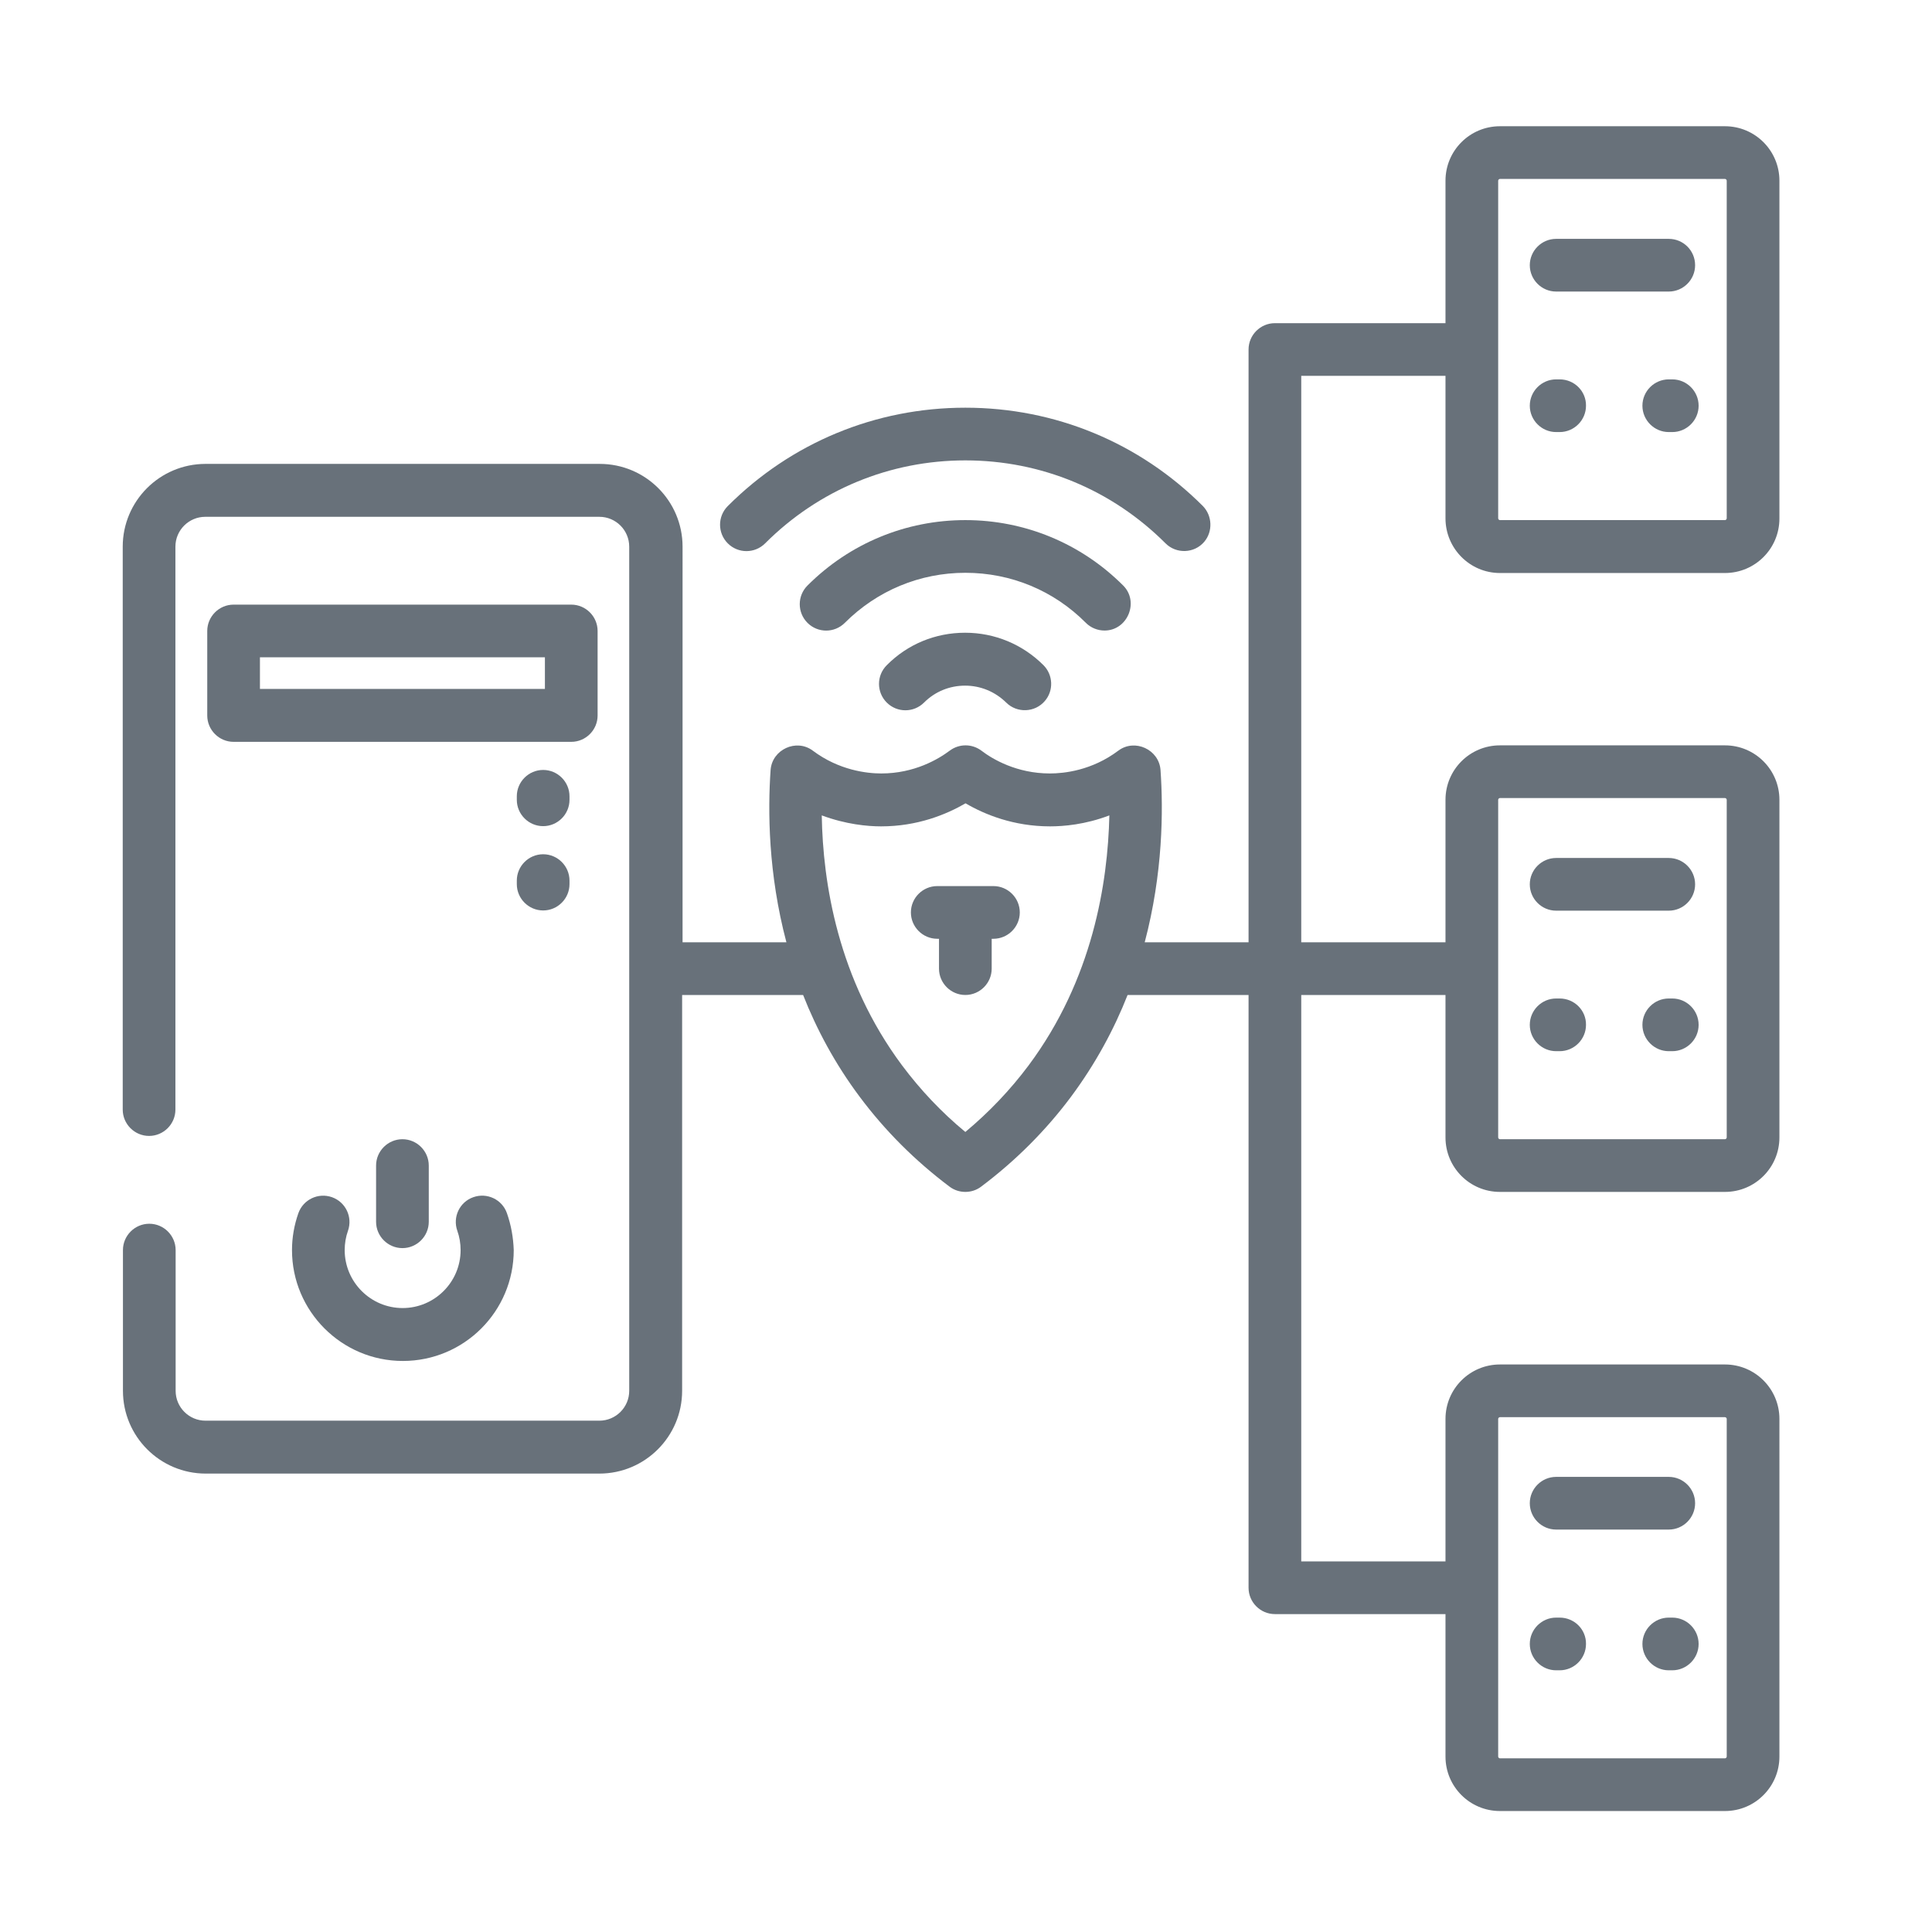 <?xml version="1.0" encoding="utf-8"?>
<!-- Generator: Adobe Illustrator 23.0.3, SVG Export Plug-In . SVG Version: 6.00 Build 0)  -->
<svg version="1.1" id="Layer_3" xmlns="http://www.w3.org/2000/svg" xmlns:xlink="http://www.w3.org/1999/xlink" x="0px" y="0px"
	 viewBox="0 0 88 88" style="enable-background:new 0 0 88 88;" xml:space="preserve">
<style type="text/css">
	.st0{fill:#68717A;}
</style>
<g>
	<g>
		<g>
			<path class="st0" d="M76.01,10.88h-5.13c-0.66,0-1.2,0.54-1.2,1.2c0,0.66,0.54,1.2,1.2,1.2h5.13c0.66,0,1.2-0.54,1.2-1.2
				C77.21,11.41,76.67,10.88,76.01,10.88z"/>
		</g>
	</g>
	<g>
		<g>
			<path class="st0" d="M76.17,17.28h-0.16c-0.66,0-1.2,0.54-1.2,1.2c0,0.66,0.54,1.2,1.2,1.2h0.16c0.66,0,1.2-0.54,1.2-1.2
				C77.37,17.82,76.83,17.28,76.17,17.28z"/>
		</g>
	</g>
	<g>
		<g>
			<path class="st0" d="M71.04,17.28h-0.16c-0.66,0-1.2,0.54-1.2,1.2c0,0.66,0.54,1.2,1.2,1.2h0.16c0.66,0,1.2-0.54,1.2-1.2
				C72.25,17.82,71.71,17.28,71.04,17.28z"/>
		</g>
	</g>
	<g>
		<g>
			<path class="st0" d="M76.01,39.08h-5.13c-0.66,0-1.2,0.54-1.2,1.2s0.54,1.2,1.2,1.2h5.13c0.66,0,1.2-0.54,1.2-1.2
				S76.67,39.08,76.01,39.08z"/>
		</g>
	</g>
	<g>
		<g>
			<path class="st0" d="M76.17,45.48h-0.16c-0.66,0-1.2,0.54-1.2,1.2c0,0.66,0.54,1.2,1.2,1.2h0.16c0.66,0,1.2-0.54,1.2-1.2
				C77.37,46.02,76.83,45.48,76.17,45.48z"/>
		</g>
	</g>
	<g>
		<g>
			<path class="st0" d="M71.04,45.48h-0.16c-0.66,0-1.2,0.54-1.2,1.2c0,0.66,0.54,1.2,1.2,1.2h0.16c0.66,0,1.2-0.54,1.2-1.2
				C72.25,46.02,71.71,45.48,71.04,45.48z"/>
		</g>
	</g>
	<g>
		<g>
			<path class="st0" d="M76.01,67.27h-5.13c-0.66,0-1.2,0.54-1.2,1.2c0,0.66,0.54,1.2,1.2,1.2h5.13c0.66,0,1.2-0.54,1.2-1.2
				C77.21,67.81,76.67,67.27,76.01,67.27z"/>
		</g>
	</g>
	<g>
		<g>
			<path class="st0" d="M76.17,73.68h-0.16c-0.66,0-1.2,0.54-1.2,1.2c0,0.66,0.54,1.2,1.2,1.2h0.16c0.66,0,1.2-0.54,1.2-1.2
				C77.37,74.22,76.83,73.68,76.17,73.68z"/>
		</g>
	</g>
	<g>
		<g>
			<path class="st0" d="M71.04,73.68h-0.16c-0.66,0-1.2,0.54-1.2,1.2c0,0.66,0.54,1.2,1.2,1.2h0.16c0.66,0,1.2-0.54,1.2-1.2
				C72.25,74.22,71.71,73.68,71.04,73.68z"/>
		</g>
	</g>
	<g>
		<g>
			<g>
				<path class="st0" d="M45.25,40.36h-2.56c-0.66,0-1.2,0.54-1.2,1.2s0.54,1.2,1.2,1.2h0.08v1.36c0,0.66,0.54,1.2,1.2,1.2
					s1.2-0.54,1.2-1.2v-1.36h0.08c0.66,0,1.2-0.54,1.2-1.2S45.91,40.36,45.25,40.36z"/>
			</g>
		</g>
		<g>
			<g>
				<path class="st0" d="M23.09,55.26c-0.22-0.63-0.91-0.95-1.53-0.73c-0.63,0.22-0.95,0.91-0.73,1.53c0.1,0.28,0.15,0.58,0.15,0.88
					c0,1.46-1.19,2.64-2.64,2.64c-1.46,0-2.64-1.19-2.64-2.64c0-0.3,0.05-0.6,0.15-0.88c0.22-0.63-0.11-1.31-0.73-1.53
					c-0.63-0.22-1.31,0.11-1.53,0.73c-0.19,0.54-0.29,1.11-0.29,1.68c0,2.78,2.26,5.05,5.05,5.05s5.05-2.26,5.05-5.05
					C23.38,56.36,23.28,55.8,23.09,55.26z"/>
			</g>
		</g>
		<g>
			<g>
				<path class="st0" d="M18.33,51.89c-0.66,0-1.2,0.54-1.2,1.2v2.56c0,0.66,0.54,1.2,1.2,1.2c0.66,0,1.2-0.54,1.2-1.2v-2.56
					C19.53,52.43,18.99,51.89,18.33,51.89z"/>
			</g>
		</g>
		<g>
			<g>
				<path class="st0" d="M26.02,27.54H10.64c-0.66,0-1.2,0.54-1.2,1.2v3.85c0,0.66,0.54,1.2,1.2,1.2h15.38c0.66,0,1.2-0.54,1.2-1.2
					v-3.85C27.22,28.08,26.68,27.54,26.02,27.54z M24.82,31.38H11.84v-1.44h12.98V31.38z"/>
			</g>
		</g>
		<g>
			<g>
				<path class="st0" d="M24.74,35.07c-0.66,0-1.2,0.54-1.2,1.2v0.16c0,0.66,0.54,1.2,1.2,1.2s1.2-0.54,1.2-1.2v-0.16
					C25.94,35.61,25.4,35.07,24.74,35.07z"/>
			</g>
		</g>
		<g>
			<g>
				<path class="st0" d="M24.74,38.91c-0.66,0-1.2,0.54-1.2,1.2v0.16c0,0.66,0.54,1.2,1.2,1.2s1.2-0.54,1.2-1.2v-0.16
					C25.94,39.45,25.4,38.91,24.74,38.91z"/>
			</g>
		</g>
		<g>
			<g>
				<path class="st0" d="M68.32,26.1h10.25c1.37,0,2.48-1.11,2.48-2.48V8.23c0-1.37-1.11-2.48-2.48-2.48H68.32
					c-1.37,0-2.48,1.11-2.48,2.48v6.49h-7.77c-0.66,0-1.2,0.54-1.2,1.2v27h-4.73c0.83-3.14,0.85-6,0.72-7.85
					c-0.07-0.93-1.17-1.44-1.92-0.88c-1.21,0.91-2.48,1.04-3.12,1.04c-1.51,0-2.61-0.65-3.12-1.04c-0.43-0.32-1.01-0.32-1.44,0
					c-0.52,0.39-1.61,1.04-3.12,1.04c-0.65,0-1.92-0.14-3.12-1.04c-0.75-0.56-1.85-0.05-1.92,0.88c-0.13,1.86-0.11,4.72,0.72,7.85
					h-4.73V24.9c0-2.08-1.69-3.77-3.77-3.77H9.36c-2.08,0-3.77,1.69-3.77,3.77v25.64c0,0.66,0.54,1.2,1.2,1.2
					c0.66,0,1.2-0.54,1.2-1.2V24.9c0-0.75,0.61-1.36,1.36-1.36H27.3c0.75,0,1.36,0.61,1.36,1.36v38.45c0,0.75-0.61,1.36-1.36,1.36
					H9.36C8.61,64.71,8,64.1,8,63.35v-6.41c0-0.66-0.54-1.2-1.2-1.2c-0.66,0-1.2,0.54-1.2,1.2v6.41c0,2.08,1.69,3.77,3.77,3.77H27.3
					c2.08,0,3.77-1.69,3.77-3.77V45.32h5.51c0.61,1.55,1.45,3.13,2.58,4.64c1.15,1.54,2.52,2.91,4.09,4.09
					c0.42,0.32,1.02,0.32,1.44,0c1.57-1.18,2.94-2.55,4.09-4.09c1.13-1.52,1.97-3.09,2.58-4.64h5.51v27c0,0.66,0.54,1.2,1.2,1.2
					h7.77v6.49c0,1.37,1.11,2.48,2.48,2.48h10.25c1.37,0,2.48-1.11,2.48-2.48V64.63c0-1.37-1.11-2.48-2.48-2.48H68.32
					c-1.37,0-2.48,1.11-2.48,2.48v6.49h-6.57v-25.8h6.57v6.49c0,1.37,1.11,2.48,2.48,2.48h10.25c1.37,0,2.48-1.11,2.48-2.48V36.43
					c0-1.37-1.11-2.48-2.48-2.48H68.32c-1.37,0-2.48,1.11-2.48,2.48v6.49h-6.57v-25.8h6.57v6.49C65.84,24.98,66.95,26.1,68.32,26.1z
					 M68.24,8.23c0-0.04,0.04-0.08,0.08-0.08h10.25c0.04,0,0.08,0.04,0.08,0.08v15.38c0,0.04-0.04,0.08-0.08,0.08H68.32
					c-0.04,0-0.08-0.04-0.08-0.08V8.23z M46.85,48.53c-0.83,1.11-1.8,2.13-2.88,3.03c-1.09-0.9-2.05-1.92-2.88-3.03
					c-2.93-3.93-3.61-8.33-3.66-11.39c1.1,0.41,2.09,0.5,2.7,0.5c1.66,0,2.97-0.54,3.85-1.05c0.87,0.51,2.19,1.05,3.85,1.05
					c0.61,0,1.6-0.08,2.7-0.5C50.46,40.2,49.78,44.6,46.85,48.53z M68.24,64.63c0-0.04,0.04-0.08,0.08-0.08h10.25
					c0.04,0,0.08,0.04,0.08,0.08v15.38c0,0.04-0.04,0.08-0.08,0.08H68.32c-0.04,0-0.08-0.04-0.08-0.08V64.63z M68.24,36.43
					c0-0.04,0.04-0.08,0.08-0.08h10.25c0.04,0,0.08,0.04,0.08,0.08v15.38c0,0.04-0.04,0.08-0.08,0.08H68.32
					c-0.04,0-0.08-0.04-0.08-0.08V36.43z"/>
			</g>
		</g>
		<g>
			<g>
				<path class="st0" d="M54.79,23.05c-2.89-2.89-6.73-4.48-10.82-4.48s-7.93,1.59-10.82,4.48c-0.47,0.47-0.47,1.23,0,1.7
					c0.47,0.47,1.23,0.47,1.7,0c2.44-2.44,5.68-3.78,9.12-3.78c3.45,0,6.68,1.34,9.12,3.78c0.49,0.49,1.31,0.46,1.76-0.07
					C55.25,24.21,55.22,23.49,54.79,23.05z"/>
			</g>
		</g>
		<g>
			<g>
				<path class="st0" d="M51.16,26.67c-1.92-1.92-4.48-2.98-7.19-2.98s-5.27,1.06-7.19,2.98c-0.47,0.47-0.47,1.23,0,1.7
					c0.47,0.47,1.23,0.47,1.7,0c1.47-1.47,3.42-2.28,5.49-2.28c2.08,0,4.03,0.81,5.49,2.28c0.23,0.23,0.54,0.35,0.85,0.35
					C51.36,28.72,51.9,27.41,51.16,26.67z"/>
			</g>
		</g>
		<g>
			<g>
				<path class="st0" d="M47.53,30.3c-0.95-0.95-2.22-1.48-3.57-1.48s-2.62,0.52-3.57,1.48c-0.47,0.47-0.47,1.23,0,1.7
					c0.47,0.47,1.23,0.47,1.7,0c0.5-0.5,1.16-0.77,1.87-0.77s1.37,0.28,1.87,0.77c0.49,0.49,1.31,0.46,1.76-0.07
					C48,31.46,47.97,30.74,47.53,30.3z"/>
			</g>
		</g>
	</g>
</g>
</svg>

